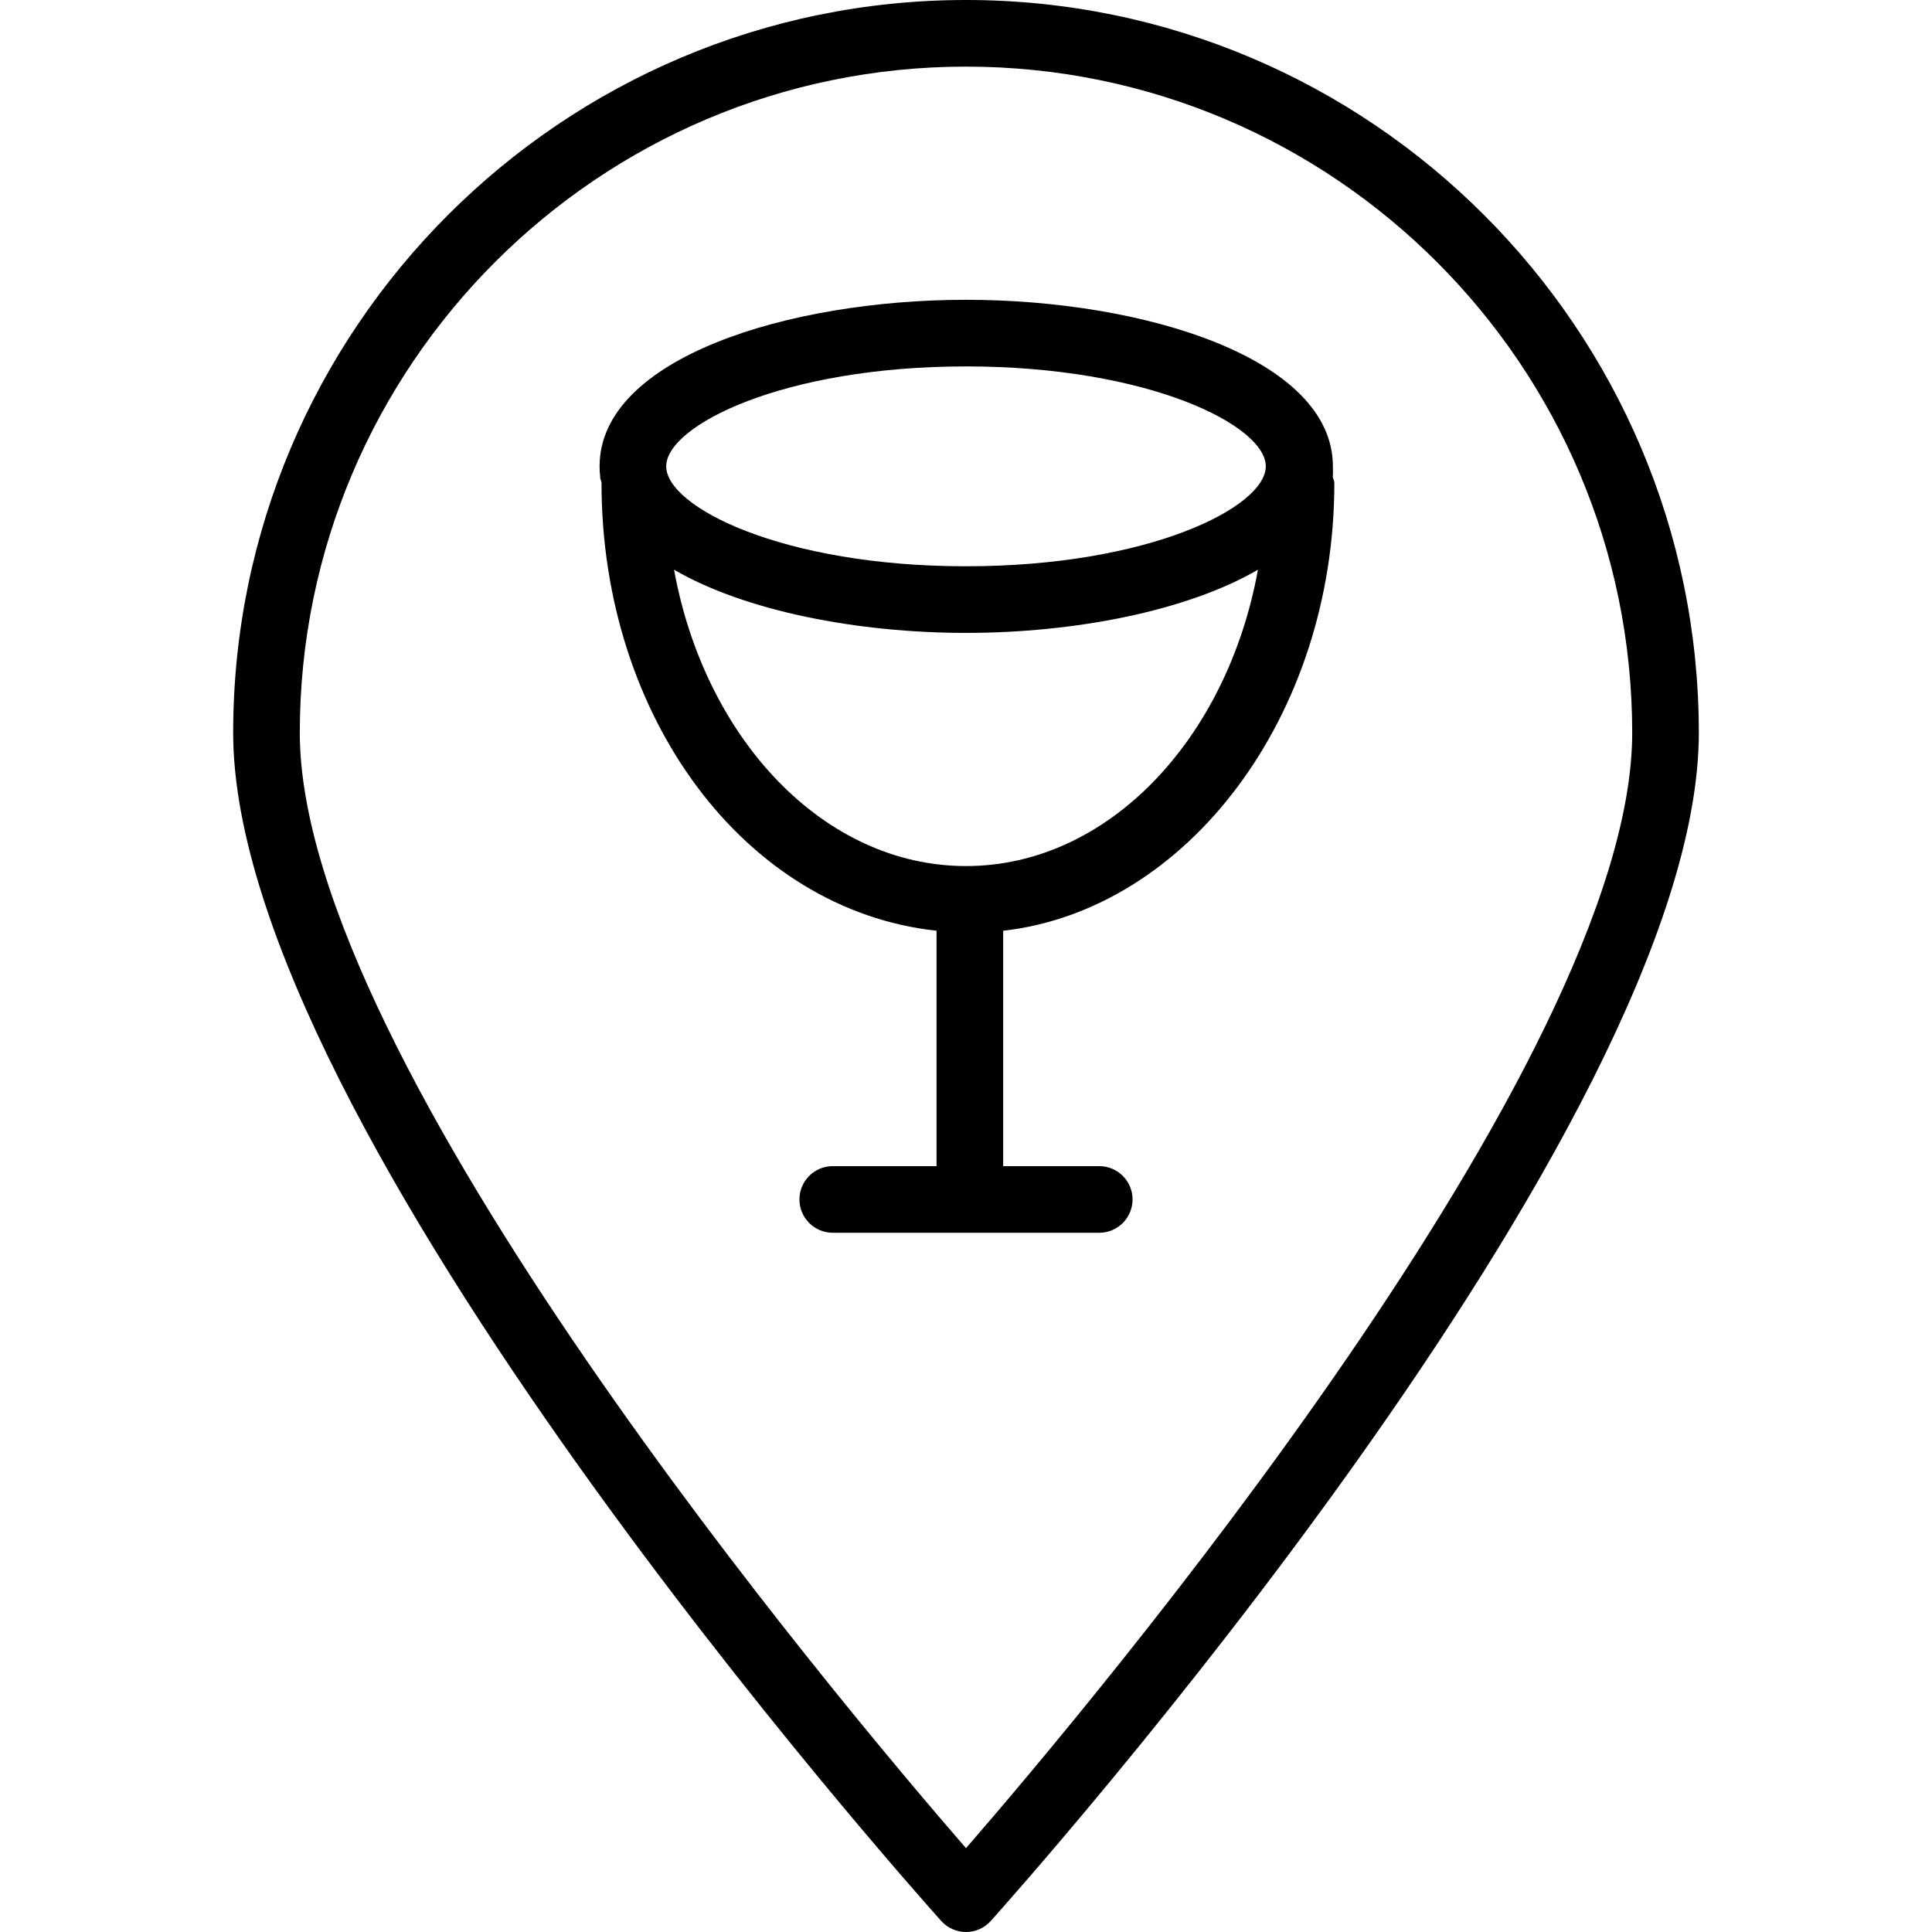 <?xml version="1.0" encoding="iso-8859-1"?>
<!-- Uploaded to: SVG Repo, www.svgrepo.com, Generator: SVG Repo Mixer Tools -->
<svg fill="#000000" height="800px" width="800px" version="1.1" id="Layer_1" xmlns="http://www.w3.org/2000/svg" xmlns:xlink="http://www.w3.org/1999/xlink" 
	 viewBox="0 0 512 512" xml:space="preserve">
<g>
	<g>
		<path d="M256,0C148.914,0,61.793,87.121,61.793,194.207c0,104.56,179.974,306.319,187.638,314.862
			c1.672,1.862,4.06,2.931,6.569,2.931c2.509,0,4.897-1.069,6.569-2.931c7.664-8.543,187.638-210.302,187.638-314.862
			C450.207,87.121,363.086,0,256,0z M256,489.784C223.25,452.052,79.448,281.371,79.448,194.207
			c0-97.354,79.203-176.552,176.552-176.552c97.349,0,176.552,79.198,176.552,176.552C432.552,281.345,288.75,452.043,256,489.784z"
			/>
	</g>
</g>
<g>
	<g>
		<path d="M353.615,128c0-0.565-0.321-1.11-0.422-1.642c0.106-0.912,0.037-1.834,0.037-2.772c0-28.672-50.157-44.138-97.231-44.138
			c-47.073,0-97.103,15.465-97.103,44.138c0,0.938,0.06,1.86,0.165,2.772c-0.1,0.532,0.347,1.077,0.347,1.642
			c0,62.06,38.029,113.164,88.788,118.657v62.381H220.69c-4.875,0-8.828,3.948-8.828,8.828c0,4.879,3.953,8.828,8.828,8.828h70.621
			c4.875,0,8.828-3.948,8.828-8.828c0-4.879-3.953-8.828-8.828-8.828h-25.459v-62.381C314.403,241.164,353.615,190.06,353.615,128z
			 M256,97.103c48.5,0,79.448,15.681,79.448,26.483c0,10.802-30.948,26.483-79.448,26.483c-48.5,0-79.448-15.681-79.448-26.483
			C176.552,112.785,207.5,97.103,256,97.103z M256,229.517c-37.621,0-69.197-33.601-77.371-78.541
			c18.89,10.987,48.668,16.748,77.371,16.748c28.702,0,58.481-5.761,77.371-16.748C325.196,195.916,293.621,229.517,256,229.517z"/>
	</g>
</g>
</svg>